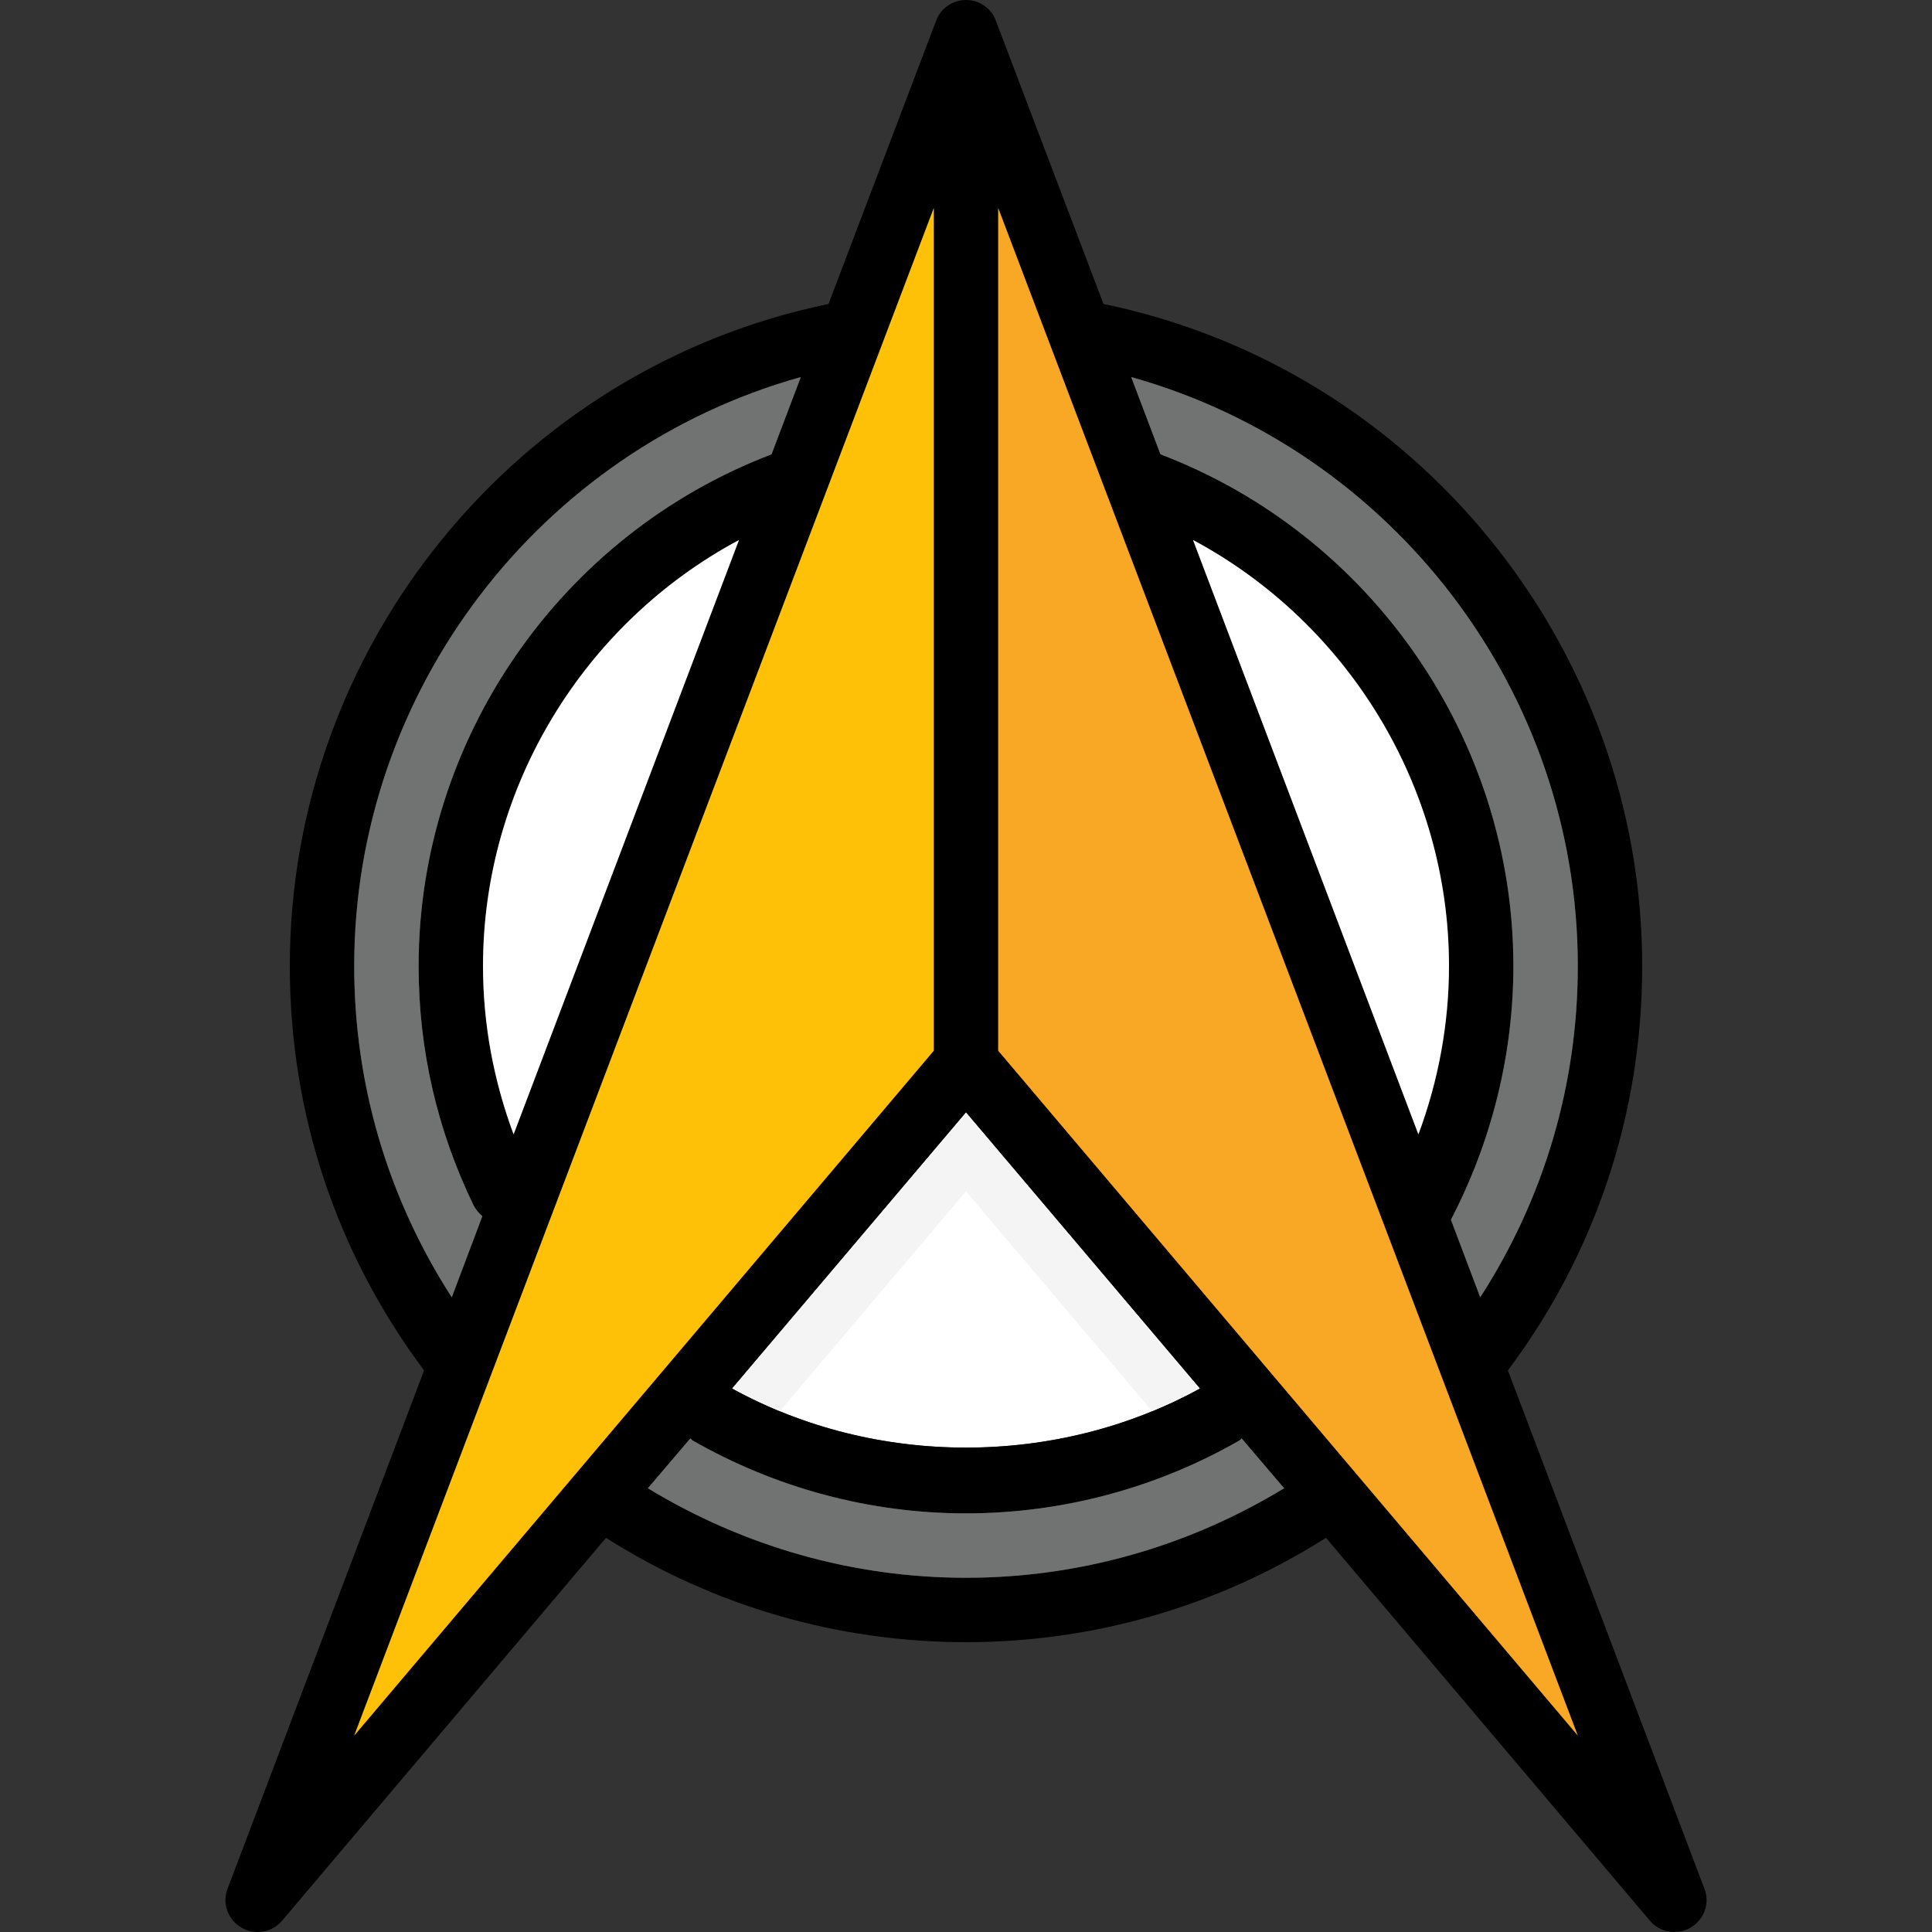 <?xml version="1.0" encoding="iso-8859-1"?>
<!-- Uploaded to: SVG Repo, www.svgrepo.com, Generator: SVG Repo Mixer Tools -->
<svg height="800px" width="800px" version="1.1" id="Layer_1" xmlns="http://www.w3.org/2000/svg" xmlns:xlink="http://www.w3.org/1999/xlink" 
	 viewBox="0 0 512 512" xml:space="preserve">
<rect x="0" y="0" width="512" height="512" fill="#333333" stroke="none"/>
<path style="fill:#FFFFFF;" d="M317.951,367.951c-37.802,20.906-86.1,20.906-123.902,0L256,294.822L317.951,367.951z"/>
<path d="M451.666,500.472l-52.052-137.299c23.296-31.146,35.583-68.18,35.583-107.177c0-84.649-59.988-158.376-142.76-175.442
	L263.936,5.547C262.741,2.219,259.584,0,256,0c-3.584,0-6.741,2.219-7.936,5.547l-28.501,75.007
	c-82.772,17.066-142.76,90.793-142.76,175.442c0,38.997,12.288,76.031,35.583,107.177L60.334,500.472
	c-1.536,3.84,0,8.192,3.584,10.325s8.192,1.365,10.837-1.792l85.844-101.46c28.501,18.09,61.439,27.648,95.401,27.648
	s66.815-9.557,95.401-27.648l85.844,101.46c1.621,1.963,4.011,2.987,6.485,2.987c1.451,0,2.987-0.341,4.352-1.195
	C451.666,508.664,453.202,504.312,451.666,500.472z M418.131,255.996c0,31.487-8.96,61.61-25.856,87.807l-7.765-20.565
	c10.752-20.65,16.554-43.775,16.554-67.242c0-59.988-37.546-114.259-93.524-135.592l-7.765-20.48
	C368.979,119.294,418.131,183.122,418.131,255.996z M383.998,255.996c0,15.274-2.816,30.463-8.107,44.629l-59.732-157.523
	C357.289,165.117,383.998,208.551,383.998,255.996z M256,294.822l61.951,73.129c-37.802,20.906-86.1,20.906-123.902,0L256,294.822z
	 M93.869,255.996c0-72.873,49.151-136.702,118.355-156.072l-7.765,20.48c-55.978,21.333-93.524,75.604-93.524,135.592
	c0,22.272,4.949,43.605,14.592,63.487c0.597,1.109,1.365,2.048,2.304,2.816l-8.107,21.504
	C102.838,317.605,93.869,287.483,93.869,255.996z M195.841,143.102l-59.732,157.523c-5.291-14.25-8.107-29.184-8.107-44.629
	C128.002,208.551,154.711,165.117,195.841,143.102z M93.869,459.939L247.467,55.124v223.314L93.869,459.939z M256,418.126
	c-29.951,0-58.879-8.277-84.308-23.722l11.264-13.226l0.512,0.512c22.016,12.629,47.018,19.37,72.532,19.37
	s50.602-6.741,72.532-19.37c0.256-0.171,0.341-0.341,0.512-0.512l11.264,13.226C314.879,409.849,285.952,418.126,256,418.126z
	 M264.533,278.438V55.124l153.597,404.815L264.533,278.438z"/>
<path style="fill:#717272;" d="M212.225,99.924l-7.765,20.48c-55.978,21.333-93.524,75.604-93.524,135.592
	c0,22.272,4.949,43.605,14.592,63.487c0.597,1.109,1.365,2.048,2.304,2.816l-8.107,21.504
	c-16.896-26.197-25.856-56.319-25.856-87.807C93.869,183.122,143.021,119.294,212.225,99.924z"/>
<path style="fill:#FFFFFF;" d="M195.841,143.102l-59.732,157.523c-5.291-14.25-8.107-29.184-8.107-44.629
	C128.002,208.551,154.711,165.117,195.841,143.102z"/>
<polygon style="fill:#F9A825;" points="418.131,459.939 264.533,278.438 264.533,55.124 "/>
<path style="fill:#717272;" d="M340.308,394.404c-25.429,15.445-54.356,23.722-84.308,23.722c-29.952,0-58.879-8.277-84.308-23.722
	l11.264-13.226l0.512,0.512c22.016,12.629,47.018,19.37,72.532,19.37s50.602-6.741,72.532-19.37
	c0.256-0.171,0.341-0.341,0.512-0.512L340.308,394.404z"/>
<polygon style="fill:#FFC107;" points="247.467,55.124 247.467,278.438 93.869,459.939 "/>
<path style="fill:#FFFFFF;" d="M383.998,255.996c0,15.274-2.816,30.463-8.107,44.629l-59.732-157.523
	C357.289,165.117,383.998,208.551,383.998,255.996z"/>
<path style="fill:#717272;" d="M418.131,255.996c0,31.487-8.96,61.61-25.856,87.807l-7.765-20.565
	c10.752-20.65,16.554-43.775,16.554-67.242c0-59.988-37.546-114.259-93.524-135.592l-7.765-20.48
	C368.979,119.294,418.131,183.122,418.131,255.996z"/>
<path style="fill:#F4F4F4;" d="M256,315.728l49.322,58.222c4.309-1.775,8.542-3.738,12.629-5.999L256,294.822l-61.951,73.129
	c4.087,2.261,8.32,4.232,12.629,5.999L256,315.728z"/>
</svg>